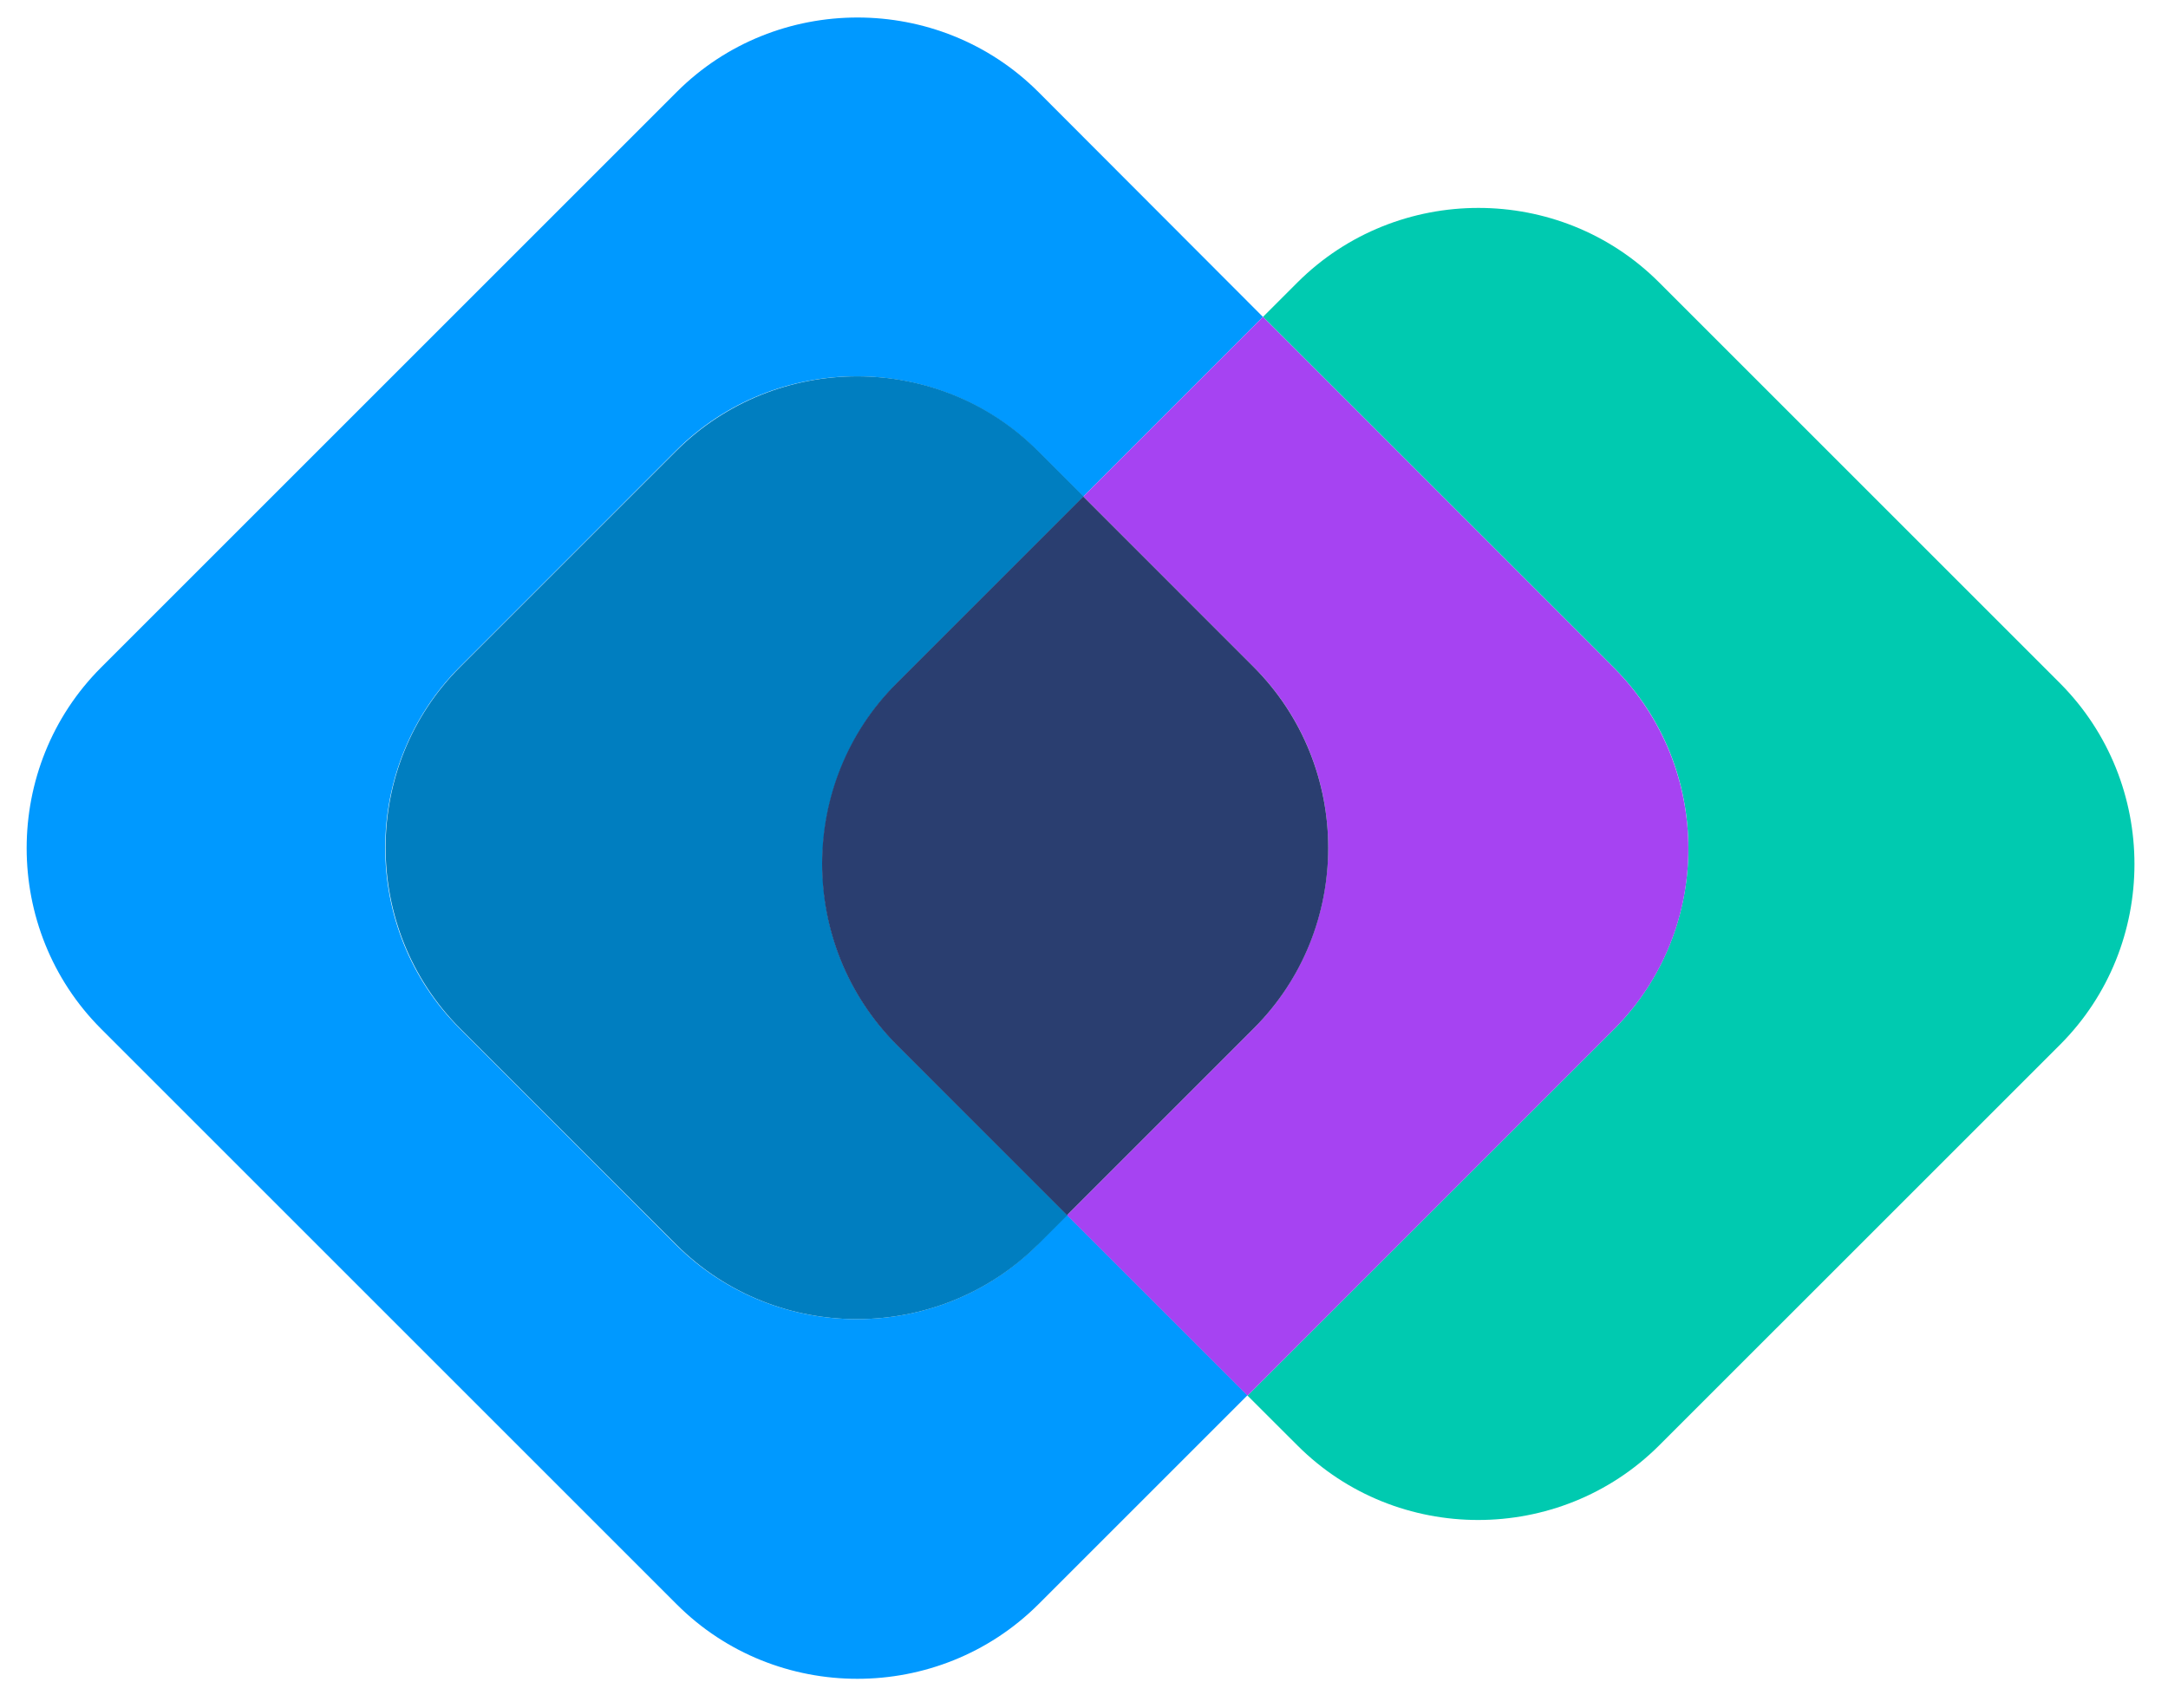<svg width="33" height="26" viewBox="0 0 33 26" fill="none" xmlns="http://www.w3.org/2000/svg">
<path d="M15.791 18.951C14.281 20.461 11.806 20.461 10.289 18.951L6.996 15.657C5.486 14.147 5.486 11.672 6.996 10.156L10.289 6.862C11.8 5.352 14.274 5.352 15.791 6.862L16.489 7.56L19.224 4.825L15.804 1.399C14.293 -0.111 11.812 -0.111 10.302 1.399L1.539 10.162C0.028 11.672 0.028 14.153 1.539 15.664L10.302 24.427C11.812 25.937 14.287 25.937 15.804 24.427L18.989 21.242L16.241 18.494L15.791 18.944V18.951Z" fill="#0099FF"/>
<path d="M31.357 10.403L25.252 4.298C23.742 2.788 21.267 2.788 19.751 4.298L19.224 4.825L24.567 10.168C26.077 11.678 26.077 14.153 24.567 15.67L18.989 21.248L19.751 22.009C21.261 23.519 23.736 23.519 25.252 22.009L31.357 15.905C32.867 14.394 32.867 11.92 31.357 10.403Z" fill="#00CAB0"/>
<path d="M24.567 10.168L19.224 4.825L16.489 7.56L19.084 10.156C20.594 11.666 20.594 14.141 19.084 15.657L16.241 18.5L18.989 21.248L24.567 15.67C26.077 14.16 26.077 11.685 24.567 10.168Z" fill="#A643F2"/>
<path d="M10.296 6.862L7.002 10.156C5.492 11.666 5.492 14.141 7.002 15.657L10.296 18.951C11.806 20.461 14.281 20.461 15.797 18.951L16.248 18.5L13.652 15.905C12.142 14.394 12.142 11.92 13.652 10.403L16.495 7.56L15.797 6.862C14.287 5.352 11.812 5.352 10.296 6.862Z" fill="#007EC0"/>
<path d="M13.646 15.905L16.241 18.5L19.084 15.657C20.595 14.147 20.595 11.672 19.084 10.156L16.489 7.56L13.646 10.403C12.136 11.913 12.136 14.388 13.646 15.905Z" fill="#2A3E70"/>
</svg>
